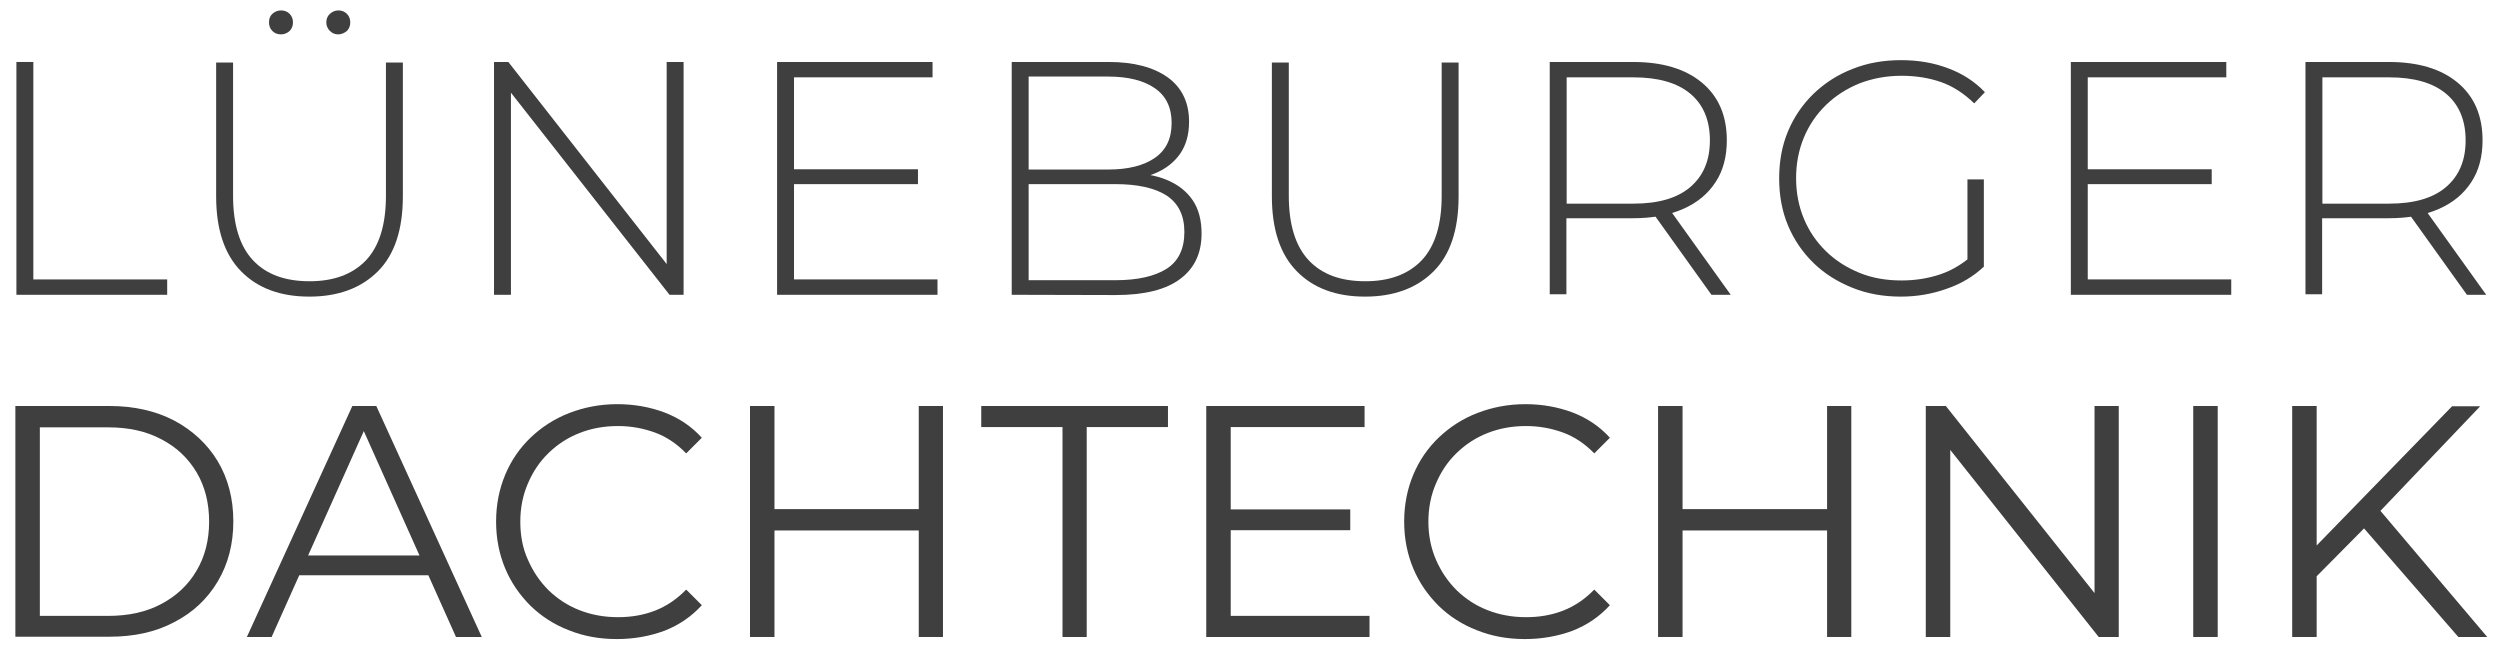 <?xml version="1.0" encoding="utf-8"?>
<!-- Generator: Adobe Illustrator 27.0.0, SVG Export Plug-In . SVG Version: 6.00 Build 0)  -->
<svg version="1.1" id="Ebene_1" xmlns="http://www.w3.org/2000/svg" xmlns:xlink="http://www.w3.org/1999/xlink" x="0px" y="0px"
	 viewBox="0 0 960 249" style="enable-background:new 0 0 960 249;" xml:space="preserve">
<style type="text/css">
	.st0{fill:#3F3F3F;}
	.st1{display:none;}
	.st2{display:inline;fill:#CCC839;}
</style>
<g id="Ebene_1_00000029765419951093681810000017134391206707075738_">
	<g>
		<g>
			<path class="st0" d="M6.3,113.2V23.8h6.5v83.5h51.4v5.9H6.3z"/>
			<path class="st0" d="M118.8,113.9c-11.1,0-19.8-3.2-26.2-9.7C86.2,97.7,83,88.1,83,75.4V24h6.5v51.2c0,11.1,2.6,19.4,7.7,24.8
				s12.3,8,21.7,8c9.3,0,16.5-2.7,21.6-8c5.1-5.4,7.7-13.6,7.7-24.8V24h6.5v51.4c0,12.8-3.2,22.4-9.6,28.8
				C138.7,110.6,129.9,113.9,118.8,113.9z M107.9,13.2c-1.3,0-2.4-0.4-3.3-1.3s-1.3-2-1.3-3.3c0-1.4,0.4-2.5,1.3-3.3s2-1.3,3.3-1.3
				s2.4,0.4,3.3,1.3s1.3,2,1.3,3.3s-0.4,2.4-1.3,3.3C110.3,12.7,109.2,13.2,107.9,13.2z M129.9,13.2c-1.2,0-2.3-0.4-3.2-1.3
				c-0.9-0.9-1.4-2-1.4-3.3c0-1.4,0.5-2.5,1.4-3.3s2-1.3,3.2-1.3c1.3,0,2.4,0.4,3.3,1.3s1.3,2,1.3,3.3s-0.4,2.4-1.3,3.3
				C132.2,12.7,131.1,13.2,129.9,13.2z"/>
			<path class="st0" d="M189.7,113.2V23.8h5.5l63.7,81.3H256V23.8h6.5v89.4h-5.4l-63.8-81.3h2.9v81.3H189.7z"/>
			<path class="st0" d="M298.4,113.2V23.8h59.7v5.9h-53.2v77.6H360v5.9H298.4z M304.1,70.7V65h48.4v5.7H304.1z"/>
			<path class="st0" d="M388.5,113.2V23.8h37.3c9.6,0,17.1,2,22.6,5.9c5.4,3.9,8.2,9.6,8.2,17c0,4.9-1.1,8.9-3.4,12.3
				c-2.3,3.3-5.5,5.8-9.5,7.5s-8.6,2.5-13.6,2.5l2.3-2.6c6.1,0,11.4,0.9,15.7,2.7c4.3,1.8,7.6,4.4,9.9,7.8c2.3,3.4,3.4,7.7,3.4,12.8
				c0,7.5-2.7,13.3-8.2,17.4c-5.4,4.1-13.7,6.2-24.8,6.2L388.5,113.2L388.5,113.2z M395,107.6h33.3c8.6,0,15.1-1.5,19.7-4.4
				c4.5-2.9,6.8-7.6,6.8-14.1c0-6.4-2.3-11-6.8-14c-4.5-2.9-11.1-4.4-19.7-4.4h-34.1v-5.6h31.3c7.7,0,13.7-1.5,18-4.5
				s6.4-7.4,6.4-13.4c0-5.9-2.1-10.3-6.4-13.3c-4.3-3-10.3-4.5-18-4.5H395V107.6z"/>
			<path class="st0" d="M524.2,113.9c-11.1,0-19.8-3.2-26.2-9.7s-9.6-16.1-9.6-28.8V24h6.5v51.2c0,11.1,2.6,19.4,7.7,24.8
				c5.1,5.4,12.3,8,21.7,8c9.3,0,16.5-2.7,21.6-8c5.1-5.4,7.7-13.6,7.7-24.8V24h6.5v51.4c0,12.8-3.2,22.4-9.6,28.8
				C544.1,110.6,535.3,113.9,524.2,113.9z"/>
			<path class="st0" d="M595.1,113.2V23.8h32c11.2,0,20,2.6,26.4,7.9s9.6,12.7,9.6,22.2c0,6.2-1.4,11.6-4.3,16
				c-2.9,4.5-7,7.9-12.4,10.3s-11.8,3.6-19.3,3.6h-28.5l2.9-3.1V113h-6.4V113.2z M601.6,81.3l-2.9-3.1h28.5c9.6,0,16.9-2.1,21.9-6.4
				s7.5-10.2,7.5-17.9c0-7.7-2.5-13.7-7.5-17.9c-5-4.2-12.3-6.3-21.9-6.3h-28.5l2.9-3.2V81.3z M657.2,113.2L634,80.8h7.4l23.2,32.4
				H657.2z"/>
			<path class="st0" d="M729.9,113.9c-6.7,0-12.9-1.1-18.6-3.4c-5.7-2.3-10.7-5.4-14.9-9.5s-7.5-8.9-9.8-14.4s-3.4-11.5-3.4-18.1
				s1.1-12.6,3.4-18.1c2.3-5.5,5.6-10.3,9.8-14.4c4.3-4.1,9.2-7.3,14.9-9.5c5.7-2.3,11.9-3.4,18.7-3.4c6.5,0,12.5,1,18,3.1
				c5.5,2,10.3,5.1,14.2,9.2l-4.1,4.3c-3.9-3.8-8.2-6.6-12.8-8.2s-9.7-2.4-15.1-2.4c-5.8,0-11.1,1-16.1,2.9c-4.9,2-9.2,4.7-12.9,8.3
				c-3.7,3.6-6.5,7.7-8.5,12.5s-3,10-3,15.6s1,10.8,3,15.6c2,4.8,4.8,8.9,8.5,12.5s8,6.3,12.9,8.3s10.3,2.9,16.1,2.9
				c5.3,0,10.3-0.8,15-2.4s9-4.3,13-8l3.7,5c-4,3.8-8.8,6.7-14.4,8.6C741.9,112.9,736.1,113.9,729.9,113.9z M761.8,102.4l-6.3-0.8
				V68.9h6.3V102.4z"/>
			<path class="st0" d="M795.2,113.2V23.8h59.7v5.9h-53.2v77.6h55.1v5.9H795.2z M800.9,70.7V65h48.4v5.7H800.9z"/>
			<path class="st0" d="M885.3,113.2V23.8h32c11.2,0,20,2.6,26.4,7.9s9.6,12.7,9.6,22.2c0,6.2-1.4,11.6-4.3,16
				c-2.9,4.5-7,7.9-12.4,10.3s-11.8,3.6-19.3,3.6h-28.5l2.9-3.1V113h-6.4V113.2z M891.8,81.3l-2.9-3.1h28.5c9.6,0,16.9-2.1,21.9-6.4
				s7.5-10.2,7.5-17.9c0-7.7-2.5-13.7-7.5-17.9c-5-4.2-12.3-6.3-21.9-6.3h-28.5l2.9-3.2V81.3z M947.3,113.2l-23.2-32.4h7.4
				l23.2,32.4H947.3z"/>
		</g>
		<g>
			<path class="st0" d="M5.9,244.6v-88.7H42c9.5,0,17.8,1.9,24.9,5.6c7.1,3.8,12.7,9,16.7,15.6c4,6.7,6,14.4,6,23.1s-2,16.4-6,23.1
				s-9.5,11.9-16.7,15.6c-7.1,3.8-15.4,5.6-24.9,5.6H5.9V244.6z M15.3,236.5h26.2c7.9,0,14.7-1.5,20.5-4.6s10.3-7.3,13.5-12.8
				c3.2-5.4,4.8-11.7,4.8-18.8c0-7.2-1.6-13.5-4.8-18.9s-7.7-9.7-13.5-12.7c-5.8-3.1-12.6-4.6-20.5-4.6H15.3V236.5z"/>
			<path class="st0" d="M94.8,244.6l40.5-88.7h9.2l40.5,88.7h-9.9l-37.3-83.3h3.8l-37.3,83.3H94.8z M110.8,220.9l2.8-7.6h51.6
				l2.8,7.6H110.8z"/>
			<path class="st0" d="M236.9,245.4c-6.7,0-12.8-1.1-18.5-3.4c-5.7-2.2-10.6-5.4-14.7-9.4c-4.1-4.1-7.4-8.8-9.7-14.3
				c-2.3-5.5-3.5-11.5-3.5-18s1.2-12.5,3.5-18s5.6-10.3,9.8-14.3s9.1-7.2,14.8-9.4c5.7-2.2,11.8-3.4,18.5-3.4
				c6.4,0,12.5,1.1,18.1,3.2c5.7,2.2,10.4,5.4,14.3,9.7l-6,6c-3.6-3.7-7.6-6.4-12-8s-9.1-2.5-14.2-2.5c-5.3,0-10.3,0.9-14.8,2.7
				c-4.6,1.8-8.5,4.4-11.9,7.7c-3.4,3.3-6,7.2-7.9,11.7c-1.9,4.4-2.9,9.3-2.9,14.6s0.9,10.2,2.9,14.6c1.9,4.4,4.5,8.3,7.9,11.7
				c3.4,3.3,7.3,5.9,11.9,7.7s9.5,2.7,14.8,2.7c5.1,0,9.8-0.8,14.2-2.5c4.4-1.7,8.4-4.4,12-8.1l6,6c-3.9,4.3-8.7,7.6-14.3,9.8
				C249.5,244.3,243.4,245.4,236.9,245.4z"/>
			<path class="st0" d="M288,244.6v-88.7h9.4v88.7H288z M296.3,203.7v-8.2h57.4v8.2H296.3z M352.8,244.6v-88.7h9.3v88.7H352.8z"/>
			<path class="st0" d="M408,244.6V164h-31.2v-8.1h71.7v8.1h-31.2v80.6H408z"/>
			<path class="st0" d="M463.2,244.6v-88.7H524v8.1h-51.4v72.5h53.3v8.1H463.2z M471.6,203.6v-8h46.9v8H471.6z"/>
			<path class="st0" d="M585.6,245.4c-6.7,0-12.8-1.1-18.5-3.4c-5.7-2.2-10.6-5.4-14.7-9.4c-4.1-4.1-7.4-8.8-9.7-14.3
				s-3.5-11.5-3.5-18s1.2-12.5,3.5-18s5.6-10.3,9.8-14.3s9.1-7.2,14.8-9.4c5.7-2.2,11.8-3.4,18.5-3.4c6.4,0,12.5,1.1,18.1,3.2
				c5.7,2.2,10.4,5.4,14.3,9.7l-6,6c-3.6-3.7-7.6-6.4-12-8s-9.1-2.5-14.2-2.5c-5.3,0-10.3,0.9-14.8,2.7c-4.6,1.8-8.5,4.4-11.9,7.7
				c-3.4,3.3-6,7.2-7.9,11.7c-1.9,4.4-2.9,9.3-2.9,14.6s1,10.2,2.9,14.6s4.5,8.3,7.9,11.7c3.4,3.3,7.3,5.9,11.9,7.7
				c4.6,1.8,9.5,2.7,14.8,2.7c5.1,0,9.8-0.8,14.2-2.5s8.4-4.4,12-8.1l6,6c-3.9,4.3-8.7,7.6-14.3,9.8
				C598.2,244.3,592.1,245.4,585.6,245.4z"/>
			<path class="st0" d="M636.7,244.6v-88.7h9.4v88.7H636.7z M645,203.7v-8.2h57.4v8.2H645z M701.6,244.6v-88.7h9.3v88.7H701.6z"/>
			<path class="st0" d="M739.5,244.6v-88.7h7.7l61.2,77h-4.1v-77h9.3v88.7h-7.7l-61.1-77h4.1v77H739.5z"/>
			<path class="st0" d="M842.2,244.6v-88.7h9.4v88.7H842.2z"/>
			<path class="st0" d="M880.2,244.6v-88.7h9.4v88.7H880.2z M888.3,222.6l-0.4-11.4l53.7-55.2h10.8l-39.2,41.1l-5.3,5.7L888.3,222.6
				z M944,244.6l-38.3-44.1l6.3-6.8l43.1,50.9H944z"/>
		</g>
	</g>
</g>
<g id="Ebene_2_00000145780058539597932320000001920946693298026153_" class="st1">
	<polygon class="st2" points="13.1,-198.4 13.1,-210 4.6,-210 4.6,-219 -3.1,-219 -3.1,-227.6 -7,-227.6 -7,-239.5 -8.2,-239.5 
		-8.8,-239.5 -14.6,-239.5 -14.6,-235.5 -8.8,-235.5 -8.8,-227.6 -12.6,-227.6 -12.6,-219 -20.3,-219 -20.3,-210 -28.8,-210 
		-28.8,-198.4 -31.6,-198.4 -31.6,-203.3 -38,-203.3 -38,-210 -43,-210 -43,-215 -47.8,-215 -47.8,-221.3 -48.6,-221.3 -49,-221.3 
		-52.5,-221.3 -52.5,-218.9 -49,-218.9 -49,-215 -53.3,-215 -53.3,-210 -58.3,-210 -58.3,-203.3 -64.8,-203.3 -64.8,-198.4 
		-64.8,-190.1 -64.8,-116.5 24.1,-116.5 24.1,-198.4 	"/>
	<polygon class="st2" points="-64.9,-209.1 -64.9,-212.9 -69.5,-218.9 -74.2,-212.9 -74.2,-209.1 -73.2,-207.6 -73.1,-206.8 
		-73.2,-205.9 -74.2,-204.4 -74.2,-201.5 -81.3,-201.5 -81.3,-238.3 -78.8,-238.3 -78.8,-294.8 -78.8,-299.3 -83.2,-299.3 
		-83.2,-294.8 -88.4,-294.8 -88.4,-299.3 -92.8,-299.3 -92.8,-294.8 -98,-294.8 -98,-299.3 -102.5,-299.3 -102.5,-294.8 
		-107.6,-294.8 -107.6,-299.3 -112.1,-299.3 -112.1,-294.8 -117.3,-294.8 -117.3,-299.3 -121.7,-299.3 -121.7,-294.8 -121.7,-238.3 
		-119.1,-238.3 -119.1,-201.5 -126.3,-201.5 -126.3,-204.4 -127.3,-205.9 -127.4,-206.8 -127.3,-207.6 -126.3,-209.1 -126.3,-212.9 
		-130.9,-218.9 -135.6,-212.9 -135.6,-209.1 -134.6,-207.6 -134.5,-206.8 -134.6,-205.9 -135.6,-204.4 -135.6,-201.5 -135.6,-200.6 
		-135.6,-116.5 -64.9,-116.5 -64.9,-200.6 -64.9,-201.5 -64.9,-204.4 -65.9,-205.9 -66,-206.8 -65.9,-207.6 	"/>
	<polygon class="st2" points="649.4,-158.8 649.4,-160.4 605.3,-179.7 605.3,-190.2 602.7,-190.2 602.7,-179.7 558.6,-160.4 
		558.6,-158.8 559.9,-158.8 559.9,-155.5 558.6,-155.5 558.6,-116.5 649.4,-116.5 649.4,-155.5 648.1,-155.5 648.1,-158.8 	"/>
	<polygon class="st2" points="390.7,-196.1 387.2,-200.3 387.3,-200.9 389.8,-202.8 369.3,-209.3 369.3,-216.1 367.1,-217.2 
		365,-216.2 365,-209.6 348.9,-209.6 348.9,-216.2 352.3,-217.2 344.7,-226.5 344.7,-227.4 346.6,-229.7 325.5,-238.8 325.5,-244.5 
		322.8,-245.7 320,-244 320,-238.6 304.6,-238.6 302.8,-247.2 302.8,-268.1 295.8,-273.1 295.8,-296.3 289.8,-305.5 288.9,-328.3 
		287.9,-305.5 282,-296.3 282,-273.1 274.9,-268.1 274.9,-247.2 273.2,-238.6 257.7,-238.6 257.7,-244 255,-245.7 252.3,-244.5 
		252.3,-238.8 231.2,-229.7 233.1,-227.4 233.1,-226.5 225.4,-217.2 228.9,-216.2 228.9,-209.6 212.8,-209.6 212.8,-216.2 
		210.7,-217.2 208.4,-216.1 208.4,-209.3 188,-202.8 190.4,-200.9 190.5,-200.3 187,-196.1 182.5,-190.7 187,-190.7 187,-116.5 
		390.7,-116.5 390.7,-190.7 395.3,-190.7 	"/>
	<polygon class="st2" points="-119,-157.1 -132.1,-172.3 -145.2,-157.1 -145.2,-157.1 -145.2,-152.3 -151,-152.3 -151,-170.9 
		-164.5,-183.7 -164.5,-189.1 -163.5,-189.1 -167.6,-196.2 -171.7,-189.1 -170.7,-189.1 -170.7,-183.7 -184.2,-170.9 -184.2,-153.8 
		-207.1,-174.9 -225.4,-158.1 -232.6,-165.2 -243.4,-154.8 -254.3,-168.5 -267.2,-152.3 -265.8,-152.3 -265.8,-116.5 -118.9,-116.5 
		-118.9,-150.4 -118.9,-152.3 -118.9,-157.1 	"/>
	<polygon class="st2" points="189.3,-170.4 164.2,-191.2 70.9,-192.7 70.9,-241.4 71.9,-241.3 50.8,-323.6 32.2,-244.7 33.6,-244.6 
		33.6,-186.2 23,-173.9 25.5,-173.8 25.5,-116.5 190.4,-116.5 190.4,-170.4 	"/>
	<polygon class="st2" points="558.4,-206.7 562.1,-206.7 548,-227 549.5,-227 542.1,-233.1 541.2,-253 542.7,-253 540.5,-257.6 
		536,-268.1 531.4,-297.3 526.9,-268 522.4,-257.6 520.2,-253 521.6,-253 521,-233.4 513.7,-227 515.3,-227 501.2,-206.7 
		504.4,-206.7 504.4,-200.3 415.2,-200.3 388.1,-165.4 389.8,-165.3 389.8,-116.5 559.6,-116.5 559.6,-165.4 558.4,-165.4 	"/>
	<polygon class="st2" points="679.2,-182.7 679.2,-194 681.2,-194 664.1,-213.1 662.9,-226.6 661.5,-212.9 644.6,-194 646.6,-194 
		646.6,-182.7 647.2,-182.7 647.2,-180.2 646.6,-180.2 646.6,-116.5 679.2,-116.5 679.2,-180.2 678.6,-180.2 678.6,-182.7 	"/>
</g>
</svg>
